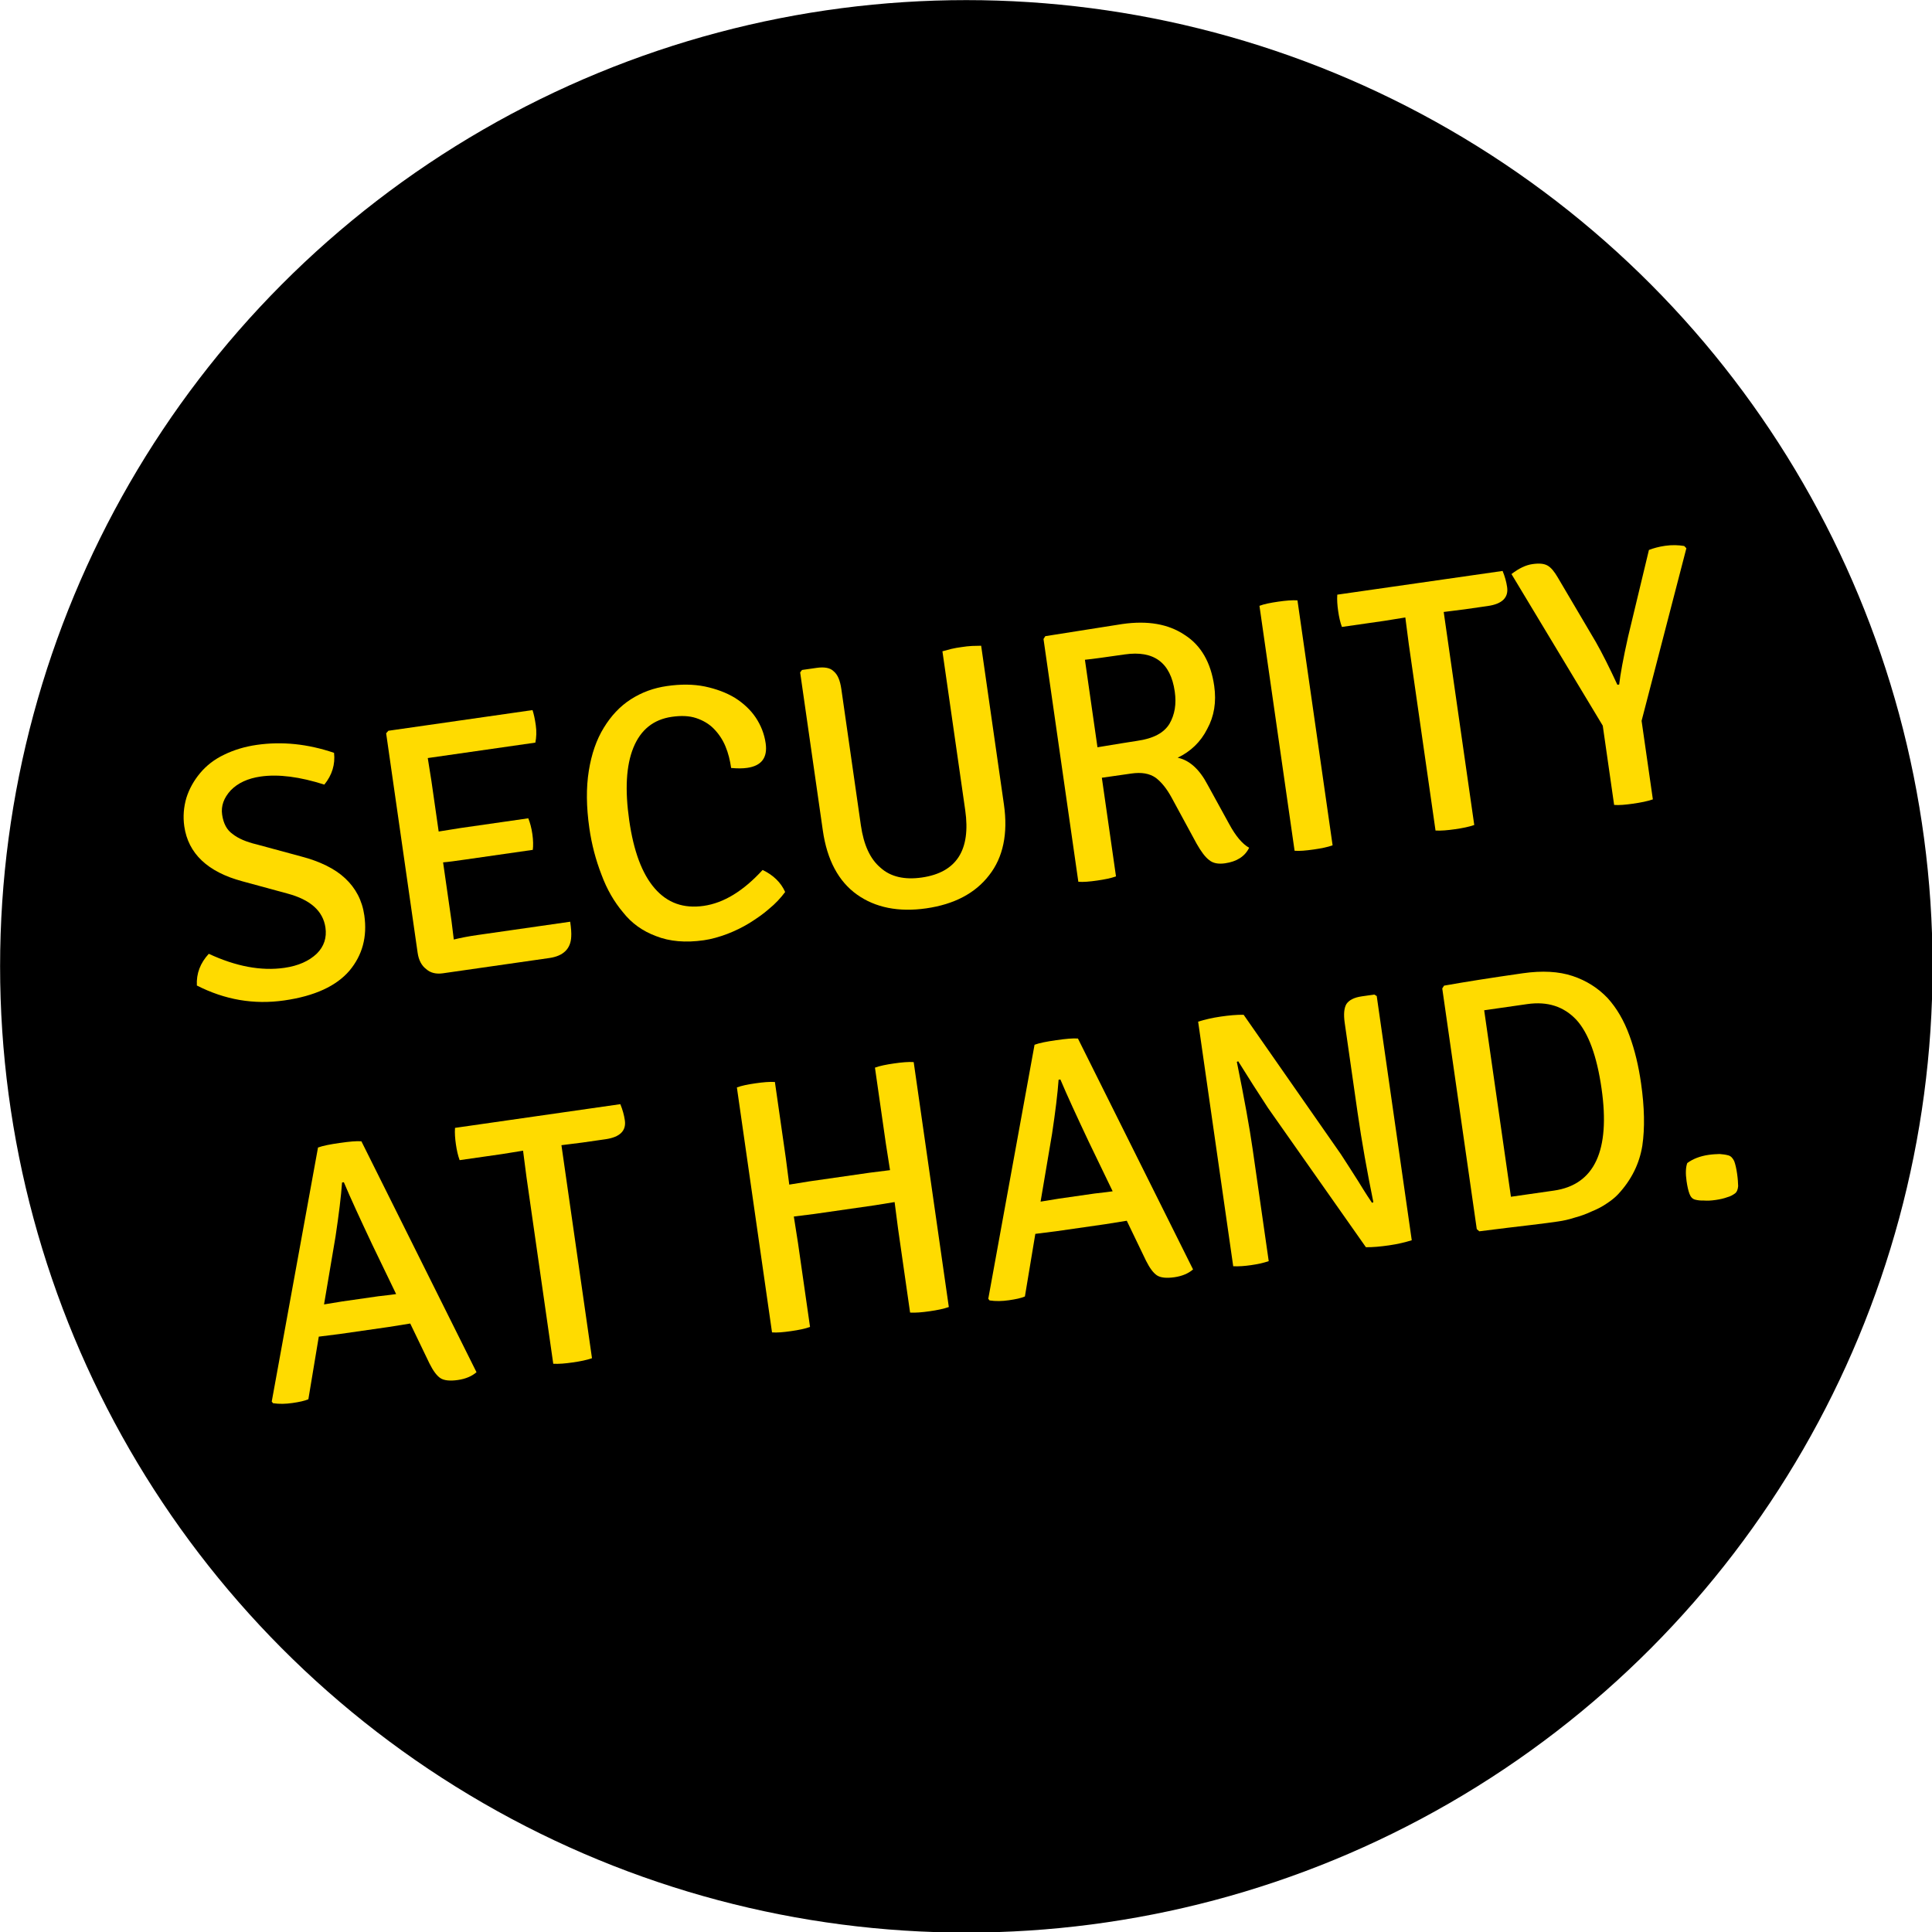 <?xml version="1.0" encoding="UTF-8" standalone="no"?>
<!DOCTYPE svg PUBLIC "-//W3C//DTD SVG 1.1//EN" "http://www.w3.org/Graphics/SVG/1.1/DTD/svg11.dtd">
<svg xmlns="http://www.w3.org/2000/svg" xmlns:xlink="http://www.w3.org/1999/xlink" xmlns:serif="http://www.serif.com/" width="200" height="200" viewBox="0 0 1000 1000" version="1.1" xml:space="preserve" style="fill-rule:evenodd;clip-rule:evenodd;stroke-linejoin:round;stroke-miterlimit:2;">
    <g transform="matrix(1.292,0,0,1.292,-194.204,-223.56)">
        <circle cx="537.442" cy="560.169" r="387.092"/>
    </g>
    <g transform="matrix(0.99,-0.142,0.142,0.99,-254.18,156.381)">
        <g transform="matrix(187.5,0,0,187.5,296.584,412.268)">
            <path d="M0.03,-0.062C0.033,-0.095 0.048,-0.122 0.075,-0.144C0.144,-0.099 0.211,-0.076 0.276,-0.076C0.315,-0.076 0.346,-0.085 0.37,-0.102C0.393,-0.119 0.404,-0.142 0.404,-0.17C0.404,-0.216 0.374,-0.252 0.313,-0.278L0.195,-0.329C0.104,-0.368 0.058,-0.426 0.058,-0.502C0.058,-0.529 0.064,-0.555 0.075,-0.579C0.086,-0.602 0.102,-0.623 0.122,-0.641C0.142,-0.659 0.166,-0.673 0.195,-0.682C0.223,-0.691 0.254,-0.696 0.288,-0.696C0.358,-0.696 0.427,-0.679 0.496,-0.644C0.495,-0.612 0.482,-0.584 0.457,-0.561C0.393,-0.592 0.336,-0.608 0.286,-0.608C0.25,-0.608 0.221,-0.599 0.199,-0.582C0.177,-0.564 0.166,-0.543 0.166,-0.519C0.166,-0.494 0.173,-0.475 0.187,-0.462C0.2,-0.448 0.221,-0.435 0.249,-0.424L0.365,-0.374C0.415,-0.353 0.453,-0.327 0.477,-0.297C0.502,-0.266 0.515,-0.23 0.515,-0.188C0.515,-0.128 0.494,-0.08 0.453,-0.043C0.411,-0.006 0.348,0.013 0.263,0.013C0.178,0.013 0.101,-0.012 0.03,-0.062Z" style="fill:rgb(255,219,0);fill-rule:nonzero;"/>
        </g>
        <g transform="matrix(187.5,0,0,187.5,400.834,412.268)">
            <path d="M0.195,-0.138L0.194,-0.087C0.214,-0.089 0.236,-0.09 0.26,-0.09L0.519,-0.09C0.519,-0.072 0.518,-0.058 0.516,-0.049C0.51,-0.016 0.487,0.001 0.448,0.001L0.151,0.001C0.132,0.001 0.117,-0.005 0.107,-0.017C0.096,-0.028 0.09,-0.044 0.09,-0.065L0.09,-0.677L0.097,-0.683L0.499,-0.683C0.501,-0.672 0.502,-0.658 0.502,-0.641C0.502,-0.623 0.499,-0.607 0.494,-0.593L0.194,-0.593L0.195,-0.528L0.195,-0.388L0.257,-0.389L0.445,-0.389C0.448,-0.377 0.45,-0.362 0.45,-0.344C0.45,-0.327 0.448,-0.312 0.445,-0.301L0.257,-0.301C0.231,-0.301 0.21,-0.301 0.195,-0.302L0.195,-0.138Z" style="fill:rgb(255,219,0);fill-rule:nonzero;"/>
        </g>
        <g transform="matrix(187.5,0,0,187.5,505.646,412.268)">
            <path d="M0.46,-0.447C0.46,-0.468 0.458,-0.489 0.453,-0.508C0.448,-0.528 0.439,-0.546 0.428,-0.561C0.417,-0.576 0.402,-0.588 0.384,-0.597C0.366,-0.606 0.344,-0.61 0.318,-0.61C0.267,-0.61 0.228,-0.587 0.201,-0.541C0.174,-0.495 0.161,-0.429 0.161,-0.344C0.161,-0.258 0.175,-0.193 0.204,-0.148C0.233,-0.103 0.275,-0.081 0.331,-0.081C0.387,-0.081 0.445,-0.106 0.506,-0.156C0.533,-0.138 0.551,-0.115 0.559,-0.087C0.544,-0.072 0.528,-0.059 0.508,-0.047C0.49,-0.035 0.469,-0.025 0.449,-0.016C0.428,-0.007 0.406,0 0.384,0.005C0.361,0.01 0.339,0.013 0.318,0.013C0.267,0.013 0.224,0.003 0.189,-0.017C0.154,-0.036 0.127,-0.062 0.108,-0.095C0.088,-0.127 0.073,-0.164 0.064,-0.206C0.054,-0.249 0.049,-0.293 0.049,-0.338C0.049,-0.398 0.056,-0.45 0.07,-0.495C0.084,-0.54 0.103,-0.577 0.128,-0.607C0.152,-0.636 0.18,-0.659 0.213,-0.674C0.246,-0.689 0.28,-0.696 0.317,-0.696C0.355,-0.696 0.389,-0.691 0.42,-0.68C0.45,-0.669 0.476,-0.655 0.498,-0.637C0.519,-0.619 0.536,-0.598 0.547,-0.575C0.558,-0.552 0.564,-0.527 0.564,-0.501C0.564,-0.461 0.544,-0.441 0.504,-0.441C0.491,-0.441 0.477,-0.443 0.46,-0.447Z" style="fill:rgb(255,219,0);fill-rule:nonzero;"/>
        </g>
        <g transform="matrix(187.5,0,0,187.5,618.896,412.268)">
            <path d="M0.587,-0.683L0.587,-0.24C0.587,-0.159 0.564,-0.096 0.519,-0.053C0.474,-0.009 0.412,0.013 0.334,0.013C0.257,0.013 0.195,-0.009 0.15,-0.052C0.105,-0.095 0.082,-0.158 0.082,-0.24L0.082,-0.681L0.088,-0.687L0.129,-0.687C0.15,-0.687 0.166,-0.682 0.174,-0.671C0.184,-0.66 0.188,-0.643 0.188,-0.619L0.188,-0.24C0.188,-0.185 0.2,-0.144 0.225,-0.116C0.249,-0.087 0.286,-0.073 0.334,-0.073C0.431,-0.073 0.479,-0.129 0.479,-0.24L0.479,-0.683C0.486,-0.684 0.495,-0.685 0.504,-0.686C0.514,-0.687 0.523,-0.687 0.533,-0.687C0.543,-0.687 0.552,-0.687 0.562,-0.686C0.571,-0.685 0.58,-0.684 0.587,-0.683Z" style="fill:rgb(255,219,0);fill-rule:nonzero;"/>
        </g>
        <g transform="matrix(187.5,0,0,187.5,744.334,412.268)">
            <path d="M0.097,-0.684L0.312,-0.687C0.383,-0.687 0.438,-0.669 0.478,-0.633C0.519,-0.598 0.539,-0.547 0.539,-0.482C0.539,-0.437 0.527,-0.399 0.503,-0.367C0.48,-0.334 0.449,-0.312 0.411,-0.3C0.442,-0.289 0.466,-0.26 0.482,-0.215L0.526,-0.098C0.539,-0.063 0.554,-0.039 0.571,-0.026C0.556,-0.004 0.532,0.007 0.499,0.007C0.48,0.007 0.466,0.002 0.457,-0.008C0.447,-0.018 0.438,-0.035 0.429,-0.058L0.379,-0.193C0.369,-0.22 0.357,-0.24 0.343,-0.254C0.328,-0.268 0.307,-0.275 0.278,-0.275L0.196,-0.275L0.196,0C0.182,0.003 0.164,0.004 0.143,0.004C0.122,0.004 0.104,0.003 0.091,0L0.091,-0.677L0.097,-0.684ZM0.196,-0.604L0.196,-0.36C0.248,-0.361 0.285,-0.362 0.307,-0.362C0.352,-0.362 0.383,-0.373 0.402,-0.396C0.42,-0.419 0.429,-0.447 0.429,-0.482C0.429,-0.563 0.388,-0.603 0.307,-0.603C0.256,-0.603 0.219,-0.603 0.196,-0.604Z" style="fill:rgb(255,219,0);fill-rule:nonzero;"/>
        </g>
        <g transform="matrix(187.5,0,0,187.5,856.834,412.268)">
            <path d="M0.094,0L0.094,-0.683C0.107,-0.686 0.125,-0.687 0.147,-0.687C0.168,-0.687 0.186,-0.686 0.2,-0.683L0.2,0C0.186,0.003 0.168,0.004 0.147,0.004C0.125,0.004 0.107,0.003 0.094,0Z" style="fill:rgb(255,219,0);fill-rule:nonzero;"/>
        </g>
        <g transform="matrix(187.5,0,0,187.5,911.959,412.268)">
            <path d="M0.359,-0.593L0.301,-0.594L0.301,0C0.286,0.003 0.268,0.004 0.247,0.004C0.226,0.004 0.208,0.003 0.193,0L0.193,-0.52L0.194,-0.594L0.193,-0.594L0.136,-0.593L0.017,-0.593C0.014,-0.607 0.013,-0.622 0.013,-0.638C0.013,-0.654 0.014,-0.669 0.017,-0.683L0.478,-0.683C0.482,-0.667 0.484,-0.652 0.484,-0.637C0.484,-0.608 0.464,-0.593 0.424,-0.593L0.359,-0.593Z" style="fill:rgb(255,219,0);fill-rule:nonzero;"/>
        </g>
        <g transform="matrix(187.5,0,0,187.5,1004.21,412.268)">
            <path d="M0.303,-0.454L0.394,-0.683C0.407,-0.686 0.422,-0.688 0.44,-0.688C0.459,-0.688 0.476,-0.685 0.492,-0.68L0.497,-0.673L0.307,-0.219L0.307,0C0.292,0.003 0.273,0.004 0.251,0.004C0.23,0.004 0.212,0.003 0.199,0L0.199,-0.221L0.009,-0.671C0.032,-0.684 0.052,-0.69 0.07,-0.69C0.089,-0.69 0.102,-0.687 0.111,-0.68C0.12,-0.673 0.127,-0.661 0.134,-0.644L0.213,-0.452C0.226,-0.419 0.24,-0.377 0.255,-0.327L0.26,-0.327C0.267,-0.354 0.281,-0.396 0.303,-0.454Z" style="fill:rgb(255,219,0);fill-rule:nonzero;"/>
        </g>
        <g transform="matrix(187.5,0,0,187.5,306.24,620.601)">
            <path d="M0.429,-0.166L0.369,-0.165L0.232,-0.165L0.174,-0.166L0.121,0.001C0.11,0.004 0.095,0.005 0.076,0.005C0.057,0.005 0.04,0.003 0.023,-0.002L0.02,-0.007L0.246,-0.683C0.26,-0.686 0.28,-0.687 0.307,-0.687C0.334,-0.687 0.354,-0.686 0.367,-0.683L0.591,-0.007C0.577,0.002 0.559,0.007 0.537,0.007C0.515,0.007 0.499,0.003 0.49,-0.005C0.481,-0.013 0.473,-0.028 0.466,-0.049L0.429,-0.166ZM0.201,-0.252L0.252,-0.253L0.352,-0.253C0.379,-0.252 0.396,-0.252 0.402,-0.252L0.356,-0.397C0.333,-0.472 0.315,-0.532 0.303,-0.578L0.298,-0.578C0.29,-0.541 0.277,-0.493 0.259,-0.433L0.201,-0.252Z" style="fill:rgb(255,219,0);fill-rule:nonzero;"/>
        </g>
        <g transform="matrix(187.5,0,0,187.5,420.802,620.601)">
            <path d="M0.359,-0.593L0.301,-0.594L0.301,0C0.286,0.003 0.268,0.004 0.247,0.004C0.226,0.004 0.208,0.003 0.193,0L0.193,-0.52L0.194,-0.594L0.193,-0.594L0.136,-0.593L0.017,-0.593C0.014,-0.607 0.013,-0.622 0.013,-0.638C0.013,-0.654 0.014,-0.669 0.017,-0.683L0.478,-0.683C0.482,-0.667 0.484,-0.652 0.484,-0.637C0.484,-0.608 0.464,-0.593 0.424,-0.593L0.359,-0.593Z" style="fill:rgb(255,219,0);fill-rule:nonzero;"/>
        </g>
        <g transform="matrix(187.5,0,0,187.5,554.302,620.601)">
            <path d="M0.477,-0.397L0.476,-0.471L0.476,-0.683C0.49,-0.686 0.508,-0.687 0.53,-0.687C0.552,-0.687 0.57,-0.686 0.584,-0.683L0.584,0C0.569,0.003 0.551,0.004 0.53,0.004C0.509,0.004 0.491,0.003 0.476,0L0.476,-0.234L0.477,-0.308L0.421,-0.307L0.253,-0.307L0.196,-0.308L0.197,-0.234L0.197,0C0.183,0.003 0.165,0.004 0.143,0.004C0.122,0.004 0.104,0.003 0.091,0L0.091,-0.683C0.104,-0.686 0.122,-0.687 0.143,-0.687C0.165,-0.687 0.183,-0.686 0.197,-0.683L0.197,-0.471L0.196,-0.397L0.253,-0.398L0.421,-0.398L0.477,-0.397Z" style="fill:rgb(255,219,0);fill-rule:nonzero;"/>
        </g>
        <g transform="matrix(187.5,0,0,187.5,680.865,620.601)">
            <path d="M0.429,-0.166L0.369,-0.165L0.232,-0.165L0.174,-0.166L0.121,0.001C0.11,0.004 0.095,0.005 0.076,0.005C0.057,0.005 0.04,0.003 0.023,-0.002L0.02,-0.007L0.246,-0.683C0.26,-0.686 0.28,-0.687 0.307,-0.687C0.334,-0.687 0.354,-0.686 0.367,-0.683L0.591,-0.007C0.577,0.002 0.559,0.007 0.537,0.007C0.515,0.007 0.499,0.003 0.49,-0.005C0.481,-0.013 0.473,-0.028 0.466,-0.049L0.429,-0.166ZM0.201,-0.252L0.252,-0.253L0.352,-0.253C0.379,-0.252 0.396,-0.252 0.402,-0.252L0.356,-0.397C0.333,-0.472 0.315,-0.532 0.303,-0.578L0.298,-0.578C0.29,-0.541 0.277,-0.493 0.259,-0.433L0.201,-0.252Z" style="fill:rgb(255,219,0);fill-rule:nonzero;"/>
        </g>
        <g transform="matrix(187.5,0,0,187.5,795.427,620.601)">
            <path d="M0.583,-0.687L0.589,-0.682L0.589,-0.001C0.57,0.002 0.549,0.004 0.525,0.004C0.501,0.004 0.48,0.003 0.461,0L0.248,-0.419C0.227,-0.464 0.206,-0.51 0.185,-0.558L0.181,-0.557C0.187,-0.454 0.19,-0.372 0.19,-0.312L0.19,0C0.174,0.003 0.157,0.004 0.14,0.004C0.123,0.004 0.106,0.003 0.091,0L0.091,-0.682C0.11,-0.685 0.131,-0.687 0.155,-0.687C0.178,-0.687 0.199,-0.686 0.218,-0.683L0.429,-0.264C0.438,-0.244 0.451,-0.217 0.466,-0.183C0.481,-0.148 0.491,-0.127 0.495,-0.119L0.499,-0.12C0.494,-0.205 0.491,-0.289 0.491,-0.372L0.491,-0.621C0.491,-0.645 0.495,-0.662 0.503,-0.672C0.512,-0.682 0.527,-0.687 0.548,-0.687L0.583,-0.687Z" style="fill:rgb(255,219,0);fill-rule:nonzero;"/>
        </g>
        <g transform="matrix(187.5,0,0,187.5,922.927,620.601)">
            <path d="M0.491,-0.046C0.481,-0.038 0.469,-0.031 0.456,-0.025C0.442,-0.018 0.427,-0.013 0.411,-0.009C0.395,-0.004 0.379,-0.001 0.363,0.001C0.346,0.004 0.331,0.005 0.316,0.005C0.301,0.005 0.275,0.005 0.239,0.004C0.203,0.003 0.156,0.002 0.097,0.001L0.091,-0.006L0.091,-0.677L0.097,-0.684C0.155,-0.686 0.228,-0.687 0.317,-0.687C0.371,-0.687 0.416,-0.678 0.452,-0.66C0.488,-0.642 0.517,-0.617 0.539,-0.586C0.56,-0.555 0.575,-0.518 0.584,-0.475C0.593,-0.433 0.597,-0.388 0.597,-0.34C0.597,-0.273 0.59,-0.216 0.576,-0.169C0.561,-0.121 0.533,-0.08 0.491,-0.046ZM0.317,-0.601L0.197,-0.601L0.197,-0.081L0.317,-0.081C0.43,-0.081 0.487,-0.168 0.487,-0.341C0.487,-0.432 0.473,-0.498 0.445,-0.539C0.416,-0.58 0.374,-0.601 0.317,-0.601Z" style="fill:rgb(255,219,0);fill-rule:nonzero;"/>
        </g>
        <g transform="matrix(187.5,0,0,187.5,1039.55,620.601)">
            <path d="M0.07,-0.104C0.087,-0.113 0.107,-0.118 0.132,-0.118C0.143,-0.118 0.153,-0.117 0.162,-0.116C0.171,-0.114 0.178,-0.112 0.185,-0.109C0.192,-0.106 0.196,-0.1 0.199,-0.091C0.201,-0.082 0.202,-0.07 0.202,-0.055C0.202,-0.041 0.201,-0.029 0.2,-0.021C0.198,-0.012 0.194,-0.005 0.188,-0.002C0.182,0.001 0.175,0.004 0.166,0.005C0.157,0.007 0.146,0.008 0.133,0.008C0.12,0.008 0.11,0.007 0.101,0.005C0.092,0.004 0.084,0.002 0.077,-0.001C0.07,-0.004 0.066,-0.01 0.064,-0.019C0.062,-0.028 0.061,-0.04 0.061,-0.055C0.061,-0.076 0.064,-0.093 0.07,-0.104Z" style="fill:rgb(255,219,0);fill-rule:nonzero;"/>
        </g>
    </g>
</svg>
